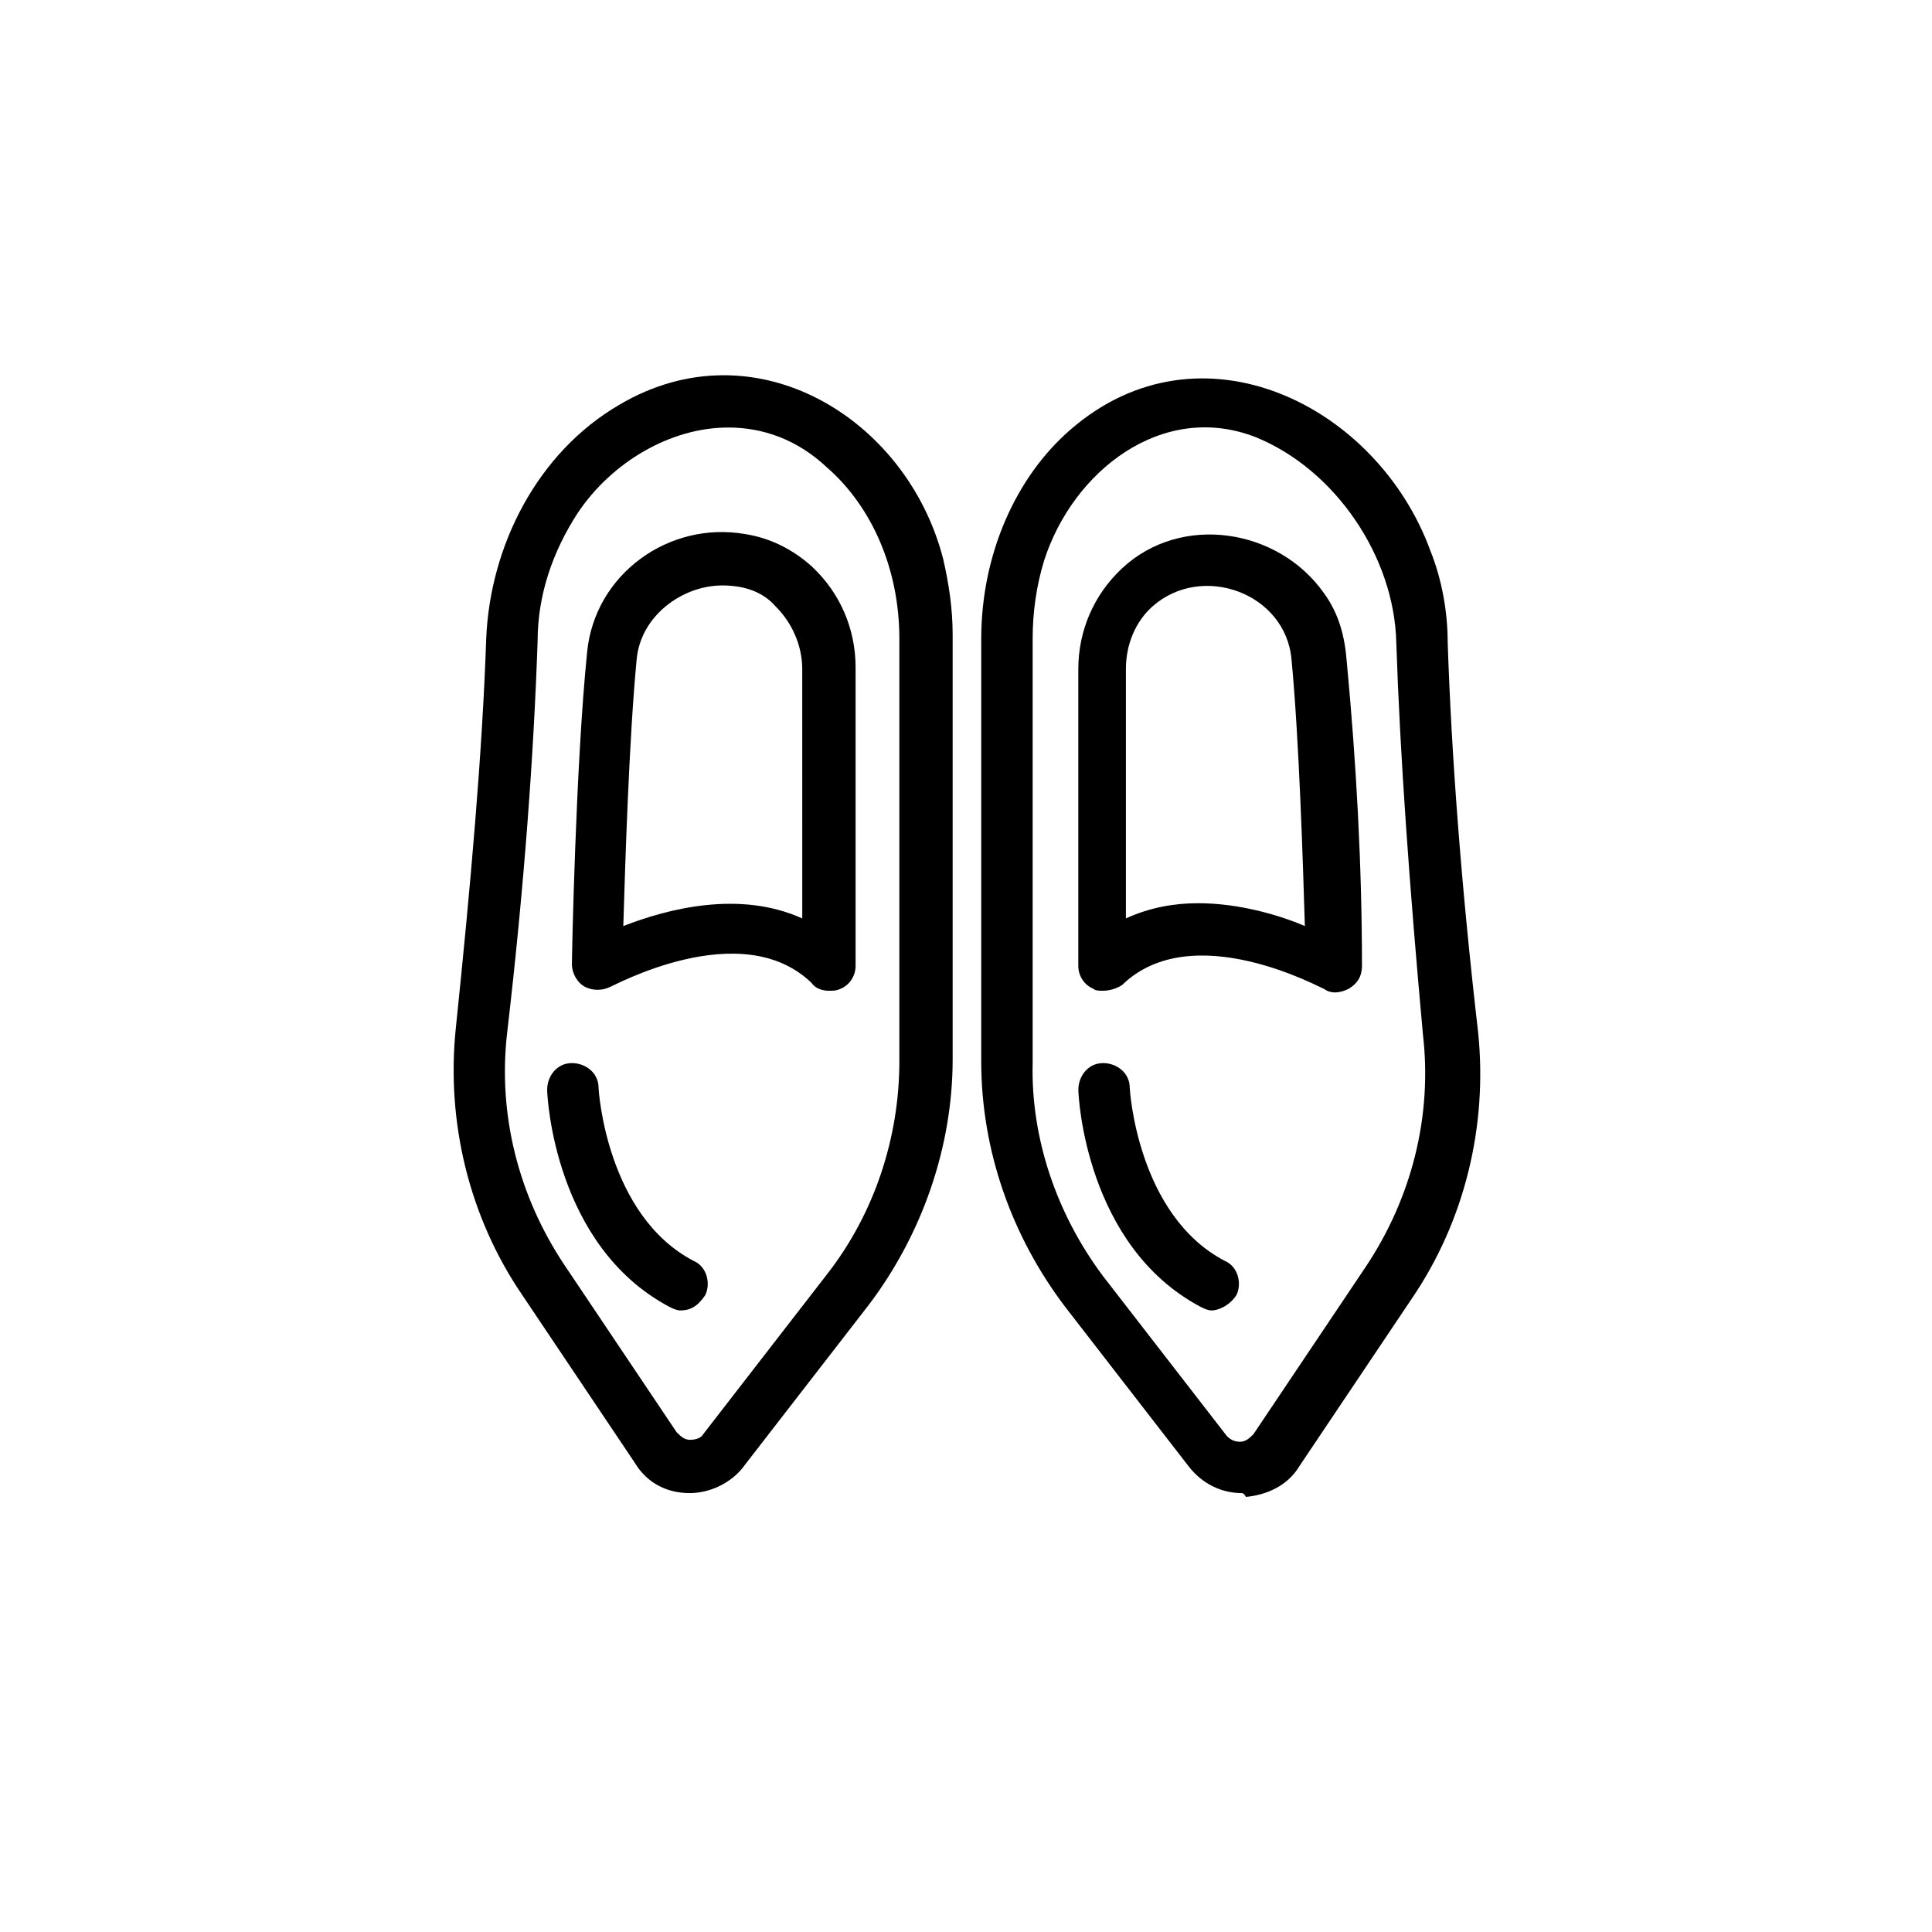 <?xml version="1.0" encoding="UTF-8"?>
<!-- Uploaded to: SVG Repo, www.svgrepo.com, Generator: SVG Repo Mixer Tools -->
<svg fill="#000000" width="800px" height="800px" version="1.1" viewBox="144 144 512 512" xmlns="http://www.w3.org/2000/svg">
 <g>
  <path d="m326.84 539.69c-6.559 0-11.605-3.027-14.633-8.066l-29.77-44.375c-14.129-20.676-20.184-45.887-17.66-70.598 4.035-38.828 7.062-73.621 8.074-103.38 1.008-24.707 13.621-49.418 35.316-62.023 35.824-21.18 76.188 3.531 85.773 40.844 1.512 6.555 2.523 13.109 2.523 20.172v112.45c0 23.195-8.074 46.391-22.199 65.051l-32.797 42.359c-3.531 5.039-9.586 7.562-14.629 7.562zm10.09-282.39c-15.137 0-30.777 9.078-39.859 22.691-6.559 10.086-10.594 21.684-10.594 33.785-1.008 29.75-3.531 65.051-8.074 103.88-2.523 21.684 3.027 43.367 15.137 61.52l29.77 44.375c1.008 1.008 2.019 2.016 3.531 2.016 1.512 0 3.027-0.504 3.531-1.512l32.797-42.359c12.613-16.137 19.172-36.309 19.172-56.477v-111.95c0-18.152-7.062-34.793-19.172-45.383-8.074-7.566-17.156-10.59-26.238-10.59z"/>
  <path d="m363.67 406.56c-1.512 0-3.531-0.504-4.539-2.016-18.668-18.152-52.977 1.008-53.48 1.008-2.019 1.008-4.539 1.008-6.559 0-2.019-1.008-3.531-3.531-3.531-6.051 0-2.016 1.008-52.949 4.035-82.699 2.019-20.676 21.695-34.793 41.879-31.266 6.559 1.008 12.613 4.035 17.66 8.574 7.566 7.059 11.605 16.641 11.605 26.727v79.168c0 2.519-1.512 5.043-4.035 6.051-1.02 0.504-2.027 0.504-3.035 0.504zm-28.254-107.41c-10.594 0-21.695 8.066-22.703 19.668-2.019 21.18-3.027 53.957-3.531 70.598 11.605-4.539 30.777-9.582 47.426-2.016l-0.004-66.062c0-6.051-2.523-12.102-7.062-16.641-3.531-4.031-8.578-5.547-14.125-5.547z"/>
  <path d="m473.16 539.69c-5.551 0-10.594-2.519-14.129-7.059l-32.797-42.359c-14.129-18.656-22.199-41.348-22.199-65.051l0.004-111.95c0-22.188 9.082-42.863 23.715-55.469 34.309-29.75 81.23-6.555 95.359 32.273 3.027 7.562 4.539 16.137 4.539 24.203 1.008 29.75 3.531 64.043 8.074 103.38 2.523 24.707-3.531 49.922-17.66 70.598l-29.77 44.375c-3.027 5.043-8.578 7.562-14.129 8.066-0.504-1.008-1.008-1.008-1.008-1.008zm-36.832-57.488 32.797 42.359c1.008 1.008 2.019 1.512 3.531 1.512 1.512 0 2.523-1.008 3.531-2.016l29.77-44.375c12.109-18.152 17.66-39.836 15.137-61.52-3.531-38.828-6.055-73.621-7.062-103.88-0.504-22.691-16.145-45.887-37.336-54.461-24.723-9.582-48.438 9.078-56.004 32.777-2.019 6.555-3.027 13.613-3.027 20.676v112.45c-0.508 20.172 6.555 40.34 18.664 56.477z"/>
  <path d="m436.32 406.56c-1.008 0-2.019 0-2.523-0.504-2.523-1.008-4.035-3.531-4.035-6.051v-78.668c0-10.086 4.035-19.668 11.605-26.727 15.641-14.625 41.371-10.59 53.48 6.555 4.035 5.547 5.551 11.598 6.055 18.152 2.523 26.727 4.035 53.957 4.035 80.68 0 2.519-1.008 4.539-3.531 6.051-2.019 1.008-4.539 1.512-6.559 0-0.504 0-34.812-19.16-53.48-1.008-1.516 1.016-3.531 1.52-5.047 1.52zm25.227-23.199c10.594 0 21.191 3.027 28.254 6.051-0.504-16.641-1.516-49.418-3.531-70.598-1.516-17.648-23.715-25.719-36.832-14.121-4.539 4.035-7.062 10.086-7.062 16.641v66.059c6.559-3.019 13.121-4.031 19.172-4.031z"/>
  <path d="m324.32 491.28c-1.008 0-2.019-0.504-3.027-1.008-30.273-16.137-32.289-55.469-32.289-57.484 0-3.531 2.523-7.059 6.559-7.059 3.531 0 7.062 2.519 7.062 6.555 0 0.504 2.019 33.785 25.227 45.887 3.531 1.512 4.539 6.051 3.027 9.078-2.019 3.023-4.035 4.031-6.559 4.031z"/>
  <path d="m465.09 491.28c-1.008 0-2.019-0.504-3.027-1.008-30.273-16.137-32.289-55.469-32.289-57.484 0-3.531 2.523-7.059 6.559-7.059 3.531 0 7.062 2.519 7.062 6.555 0 0.504 2.019 33.785 25.227 45.887 3.531 1.512 4.539 6.051 3.027 9.078-2.019 3.023-5.047 4.031-6.559 4.031z"/>
 </g>
</svg>